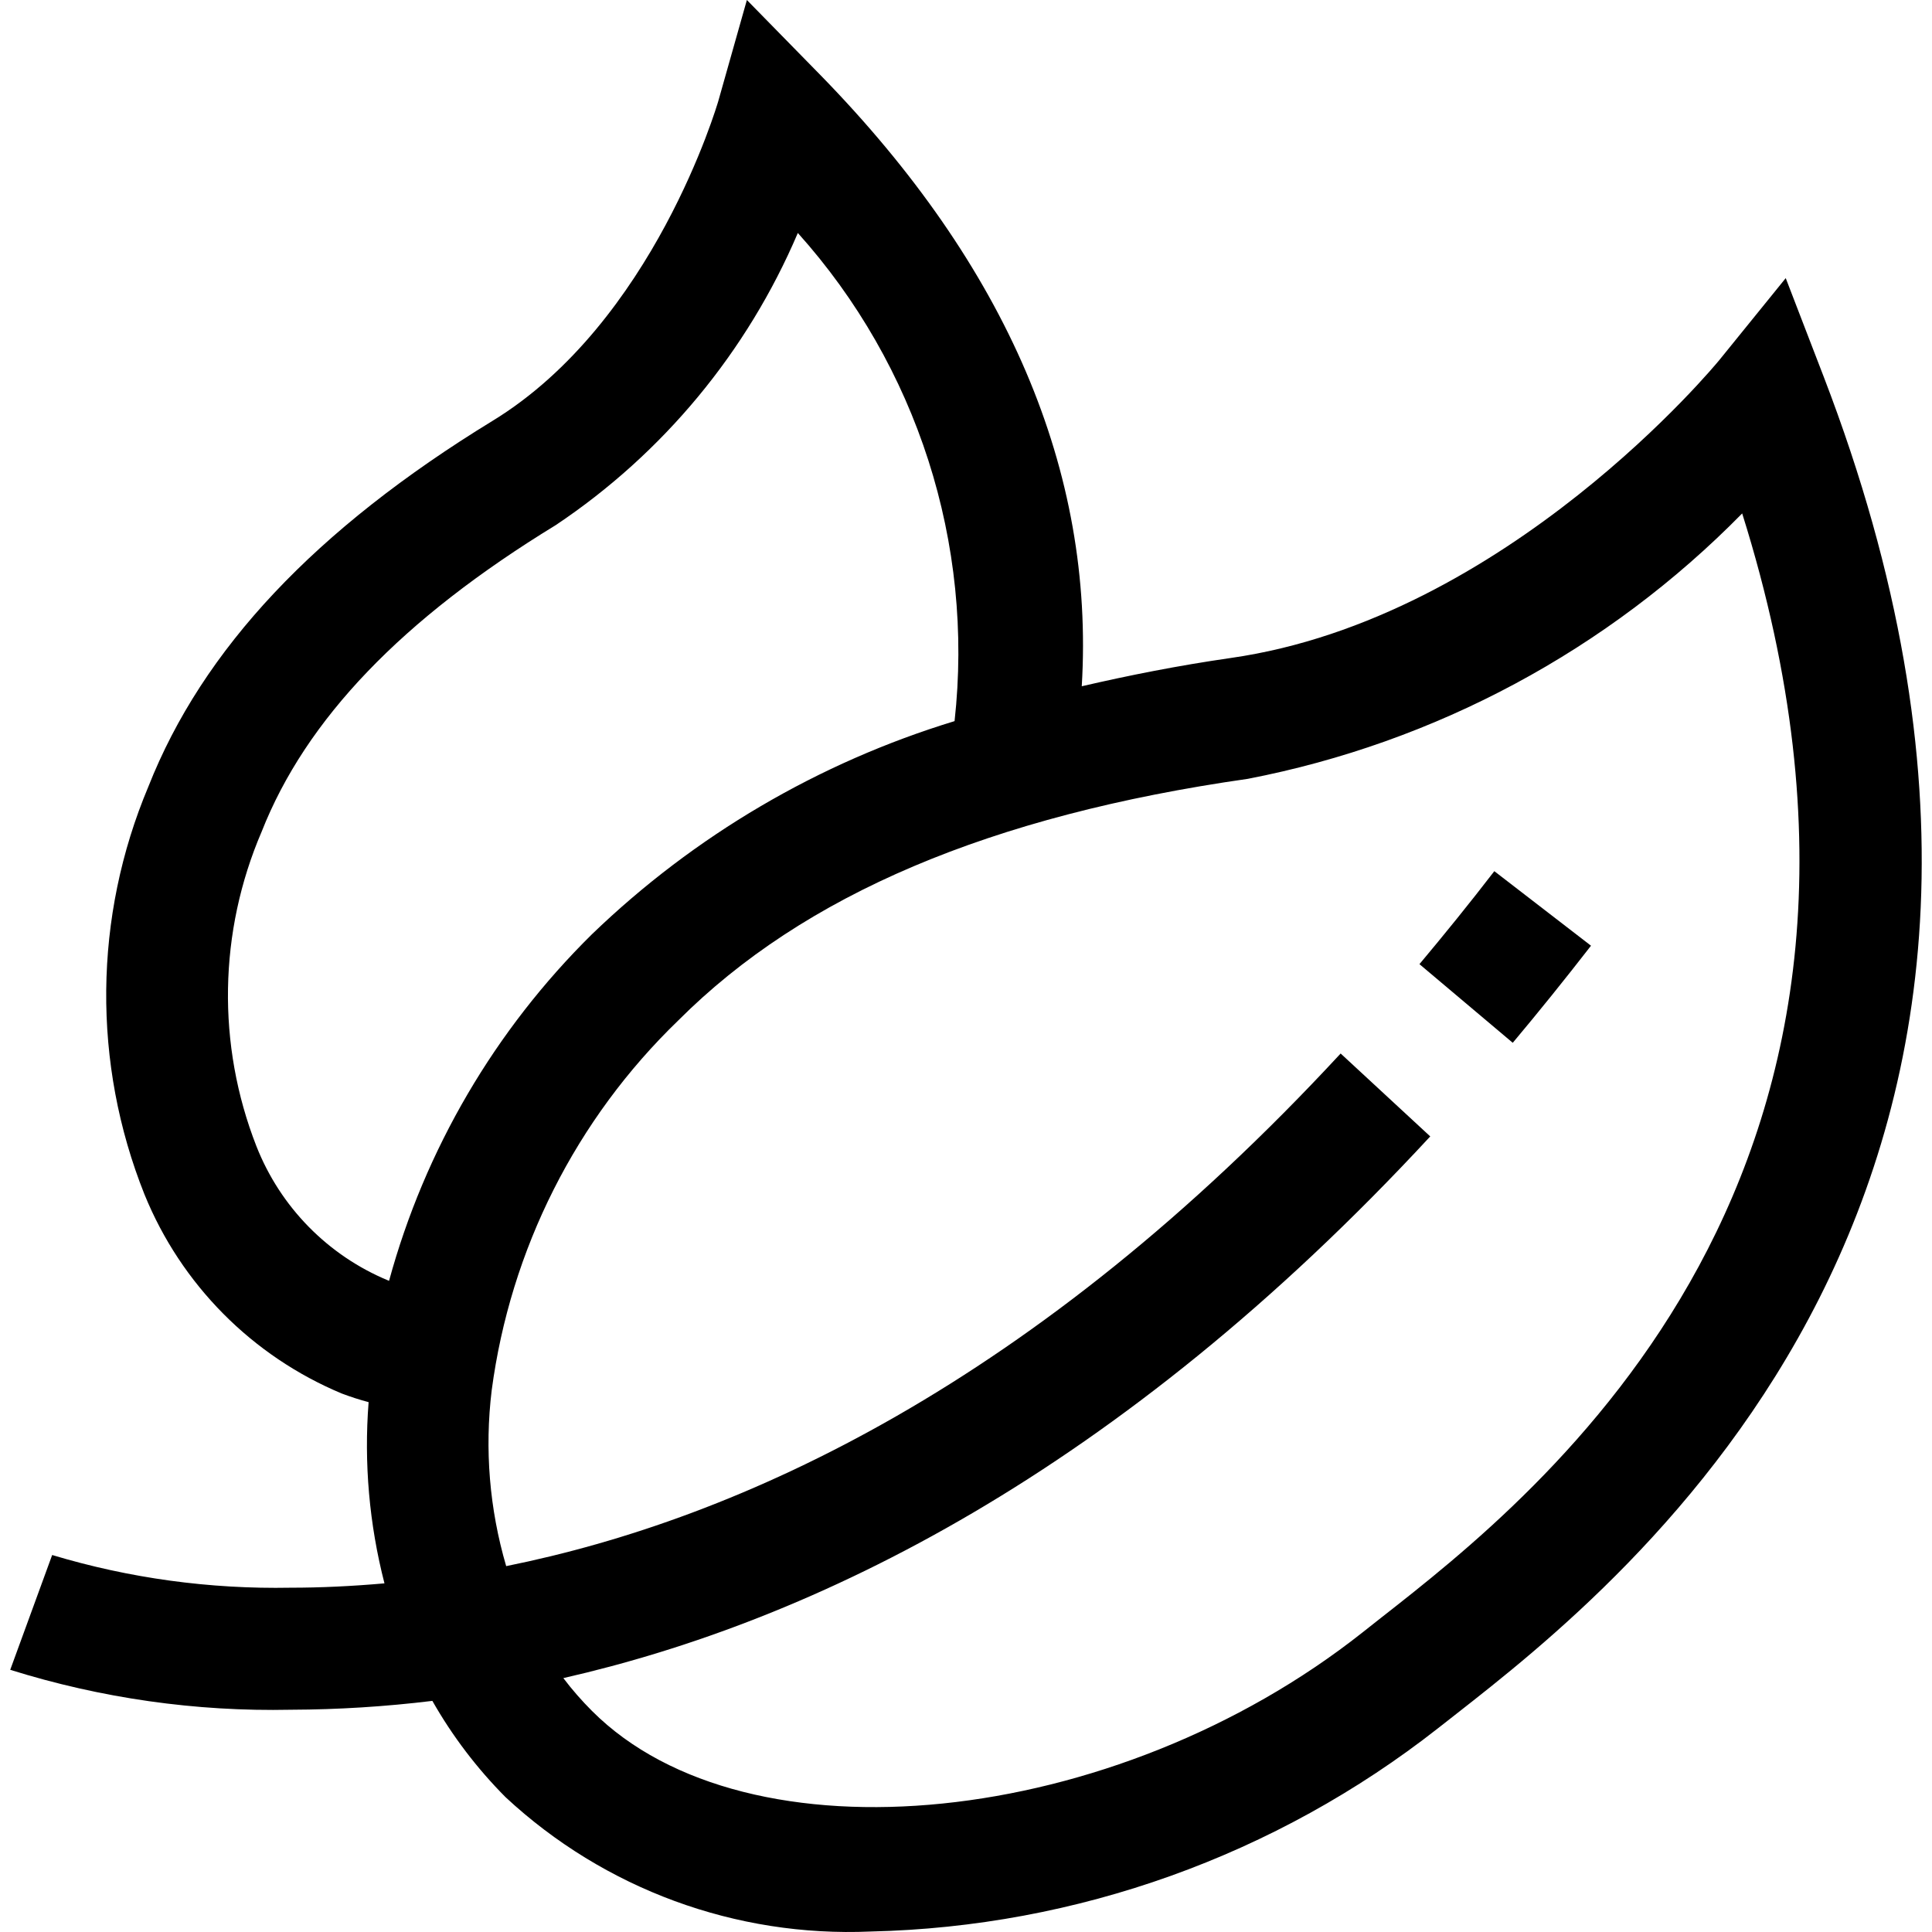 <?xml version="1.0" encoding="UTF-8"?>
<svg xmlns="http://www.w3.org/2000/svg" width="24" height="24" viewBox="0 0 24 24" fill="none">
  <g clip-path="url(#clip0_2225_1059)">
    <path d="M22.654 4.678L22.183 3.455L21.358 4.473C21.332 4.505 18.721 7.684 15.287 8.174C14.635 8.268 14.026 8.389 13.438 8.525C13.599 5.854 12.509 3.306 10.193 0.934L9.278 0L8.922 1.259C8.913 1.286 8.123 4.005 6.117 5.229C3.918 6.575 2.518 8.062 1.843 9.772C1.162 11.389 1.144 13.209 1.795 14.838C2.25 15.956 3.132 16.846 4.246 17.311C4.355 17.352 4.466 17.388 4.579 17.418C4.52 18.174 4.587 18.935 4.776 19.669C4.367 19.705 3.977 19.723 3.611 19.723C2.608 19.742 1.609 19.606 0.648 19.317L0.127 20.743C1.255 21.096 2.433 21.264 3.614 21.239C4.202 21.237 4.788 21.2 5.371 21.129C5.62 21.567 5.926 21.969 6.281 22.326C7.508 23.467 9.142 24.067 10.816 23.994C13.377 23.936 15.851 23.049 17.866 21.467L18.088 21.293C20.173 19.66 26.508 14.699 22.654 4.678ZM4.833 15.911L4.821 15.906C4.072 15.595 3.482 14.993 3.185 14.238C2.692 12.978 2.716 11.575 3.25 10.332C3.8 8.936 4.993 7.691 6.904 6.523C8.238 5.631 9.282 4.37 9.911 2.894C11.394 4.546 12.102 6.752 11.858 8.958C10.169 9.473 8.625 10.38 7.354 11.605C6.149 12.793 5.279 14.278 4.833 15.911ZM17.157 20.096L16.929 20.276C13.846 22.717 9.283 23.184 7.354 21.254C7.226 21.126 7.107 20.99 6.998 20.846C10.101 20.14 13.883 18.313 17.767 14.117L16.654 13.087C12.856 17.19 9.204 18.867 6.288 19.455C6.08 18.746 6.019 18.003 6.108 17.271C6.34 15.521 7.156 13.902 8.425 12.677C9.988 11.113 12.303 10.132 15.501 9.675C17.835 9.224 19.976 8.074 21.642 6.378C24.216 14.568 19.126 18.554 17.157 20.096Z" fill="black"></path>
    <path d="M17.633 11.977L18.792 12.954C19.115 12.569 19.439 12.167 19.764 11.748L18.563 10.822C18.253 11.225 17.942 11.608 17.633 11.977Z" fill="black"></path>
  </g>
  <defs>
    <clipPath id="clip0_2225_1059">
      <rect width="24" height="24" fill="white"></rect>
    </clipPath>
  </defs>
</svg>
